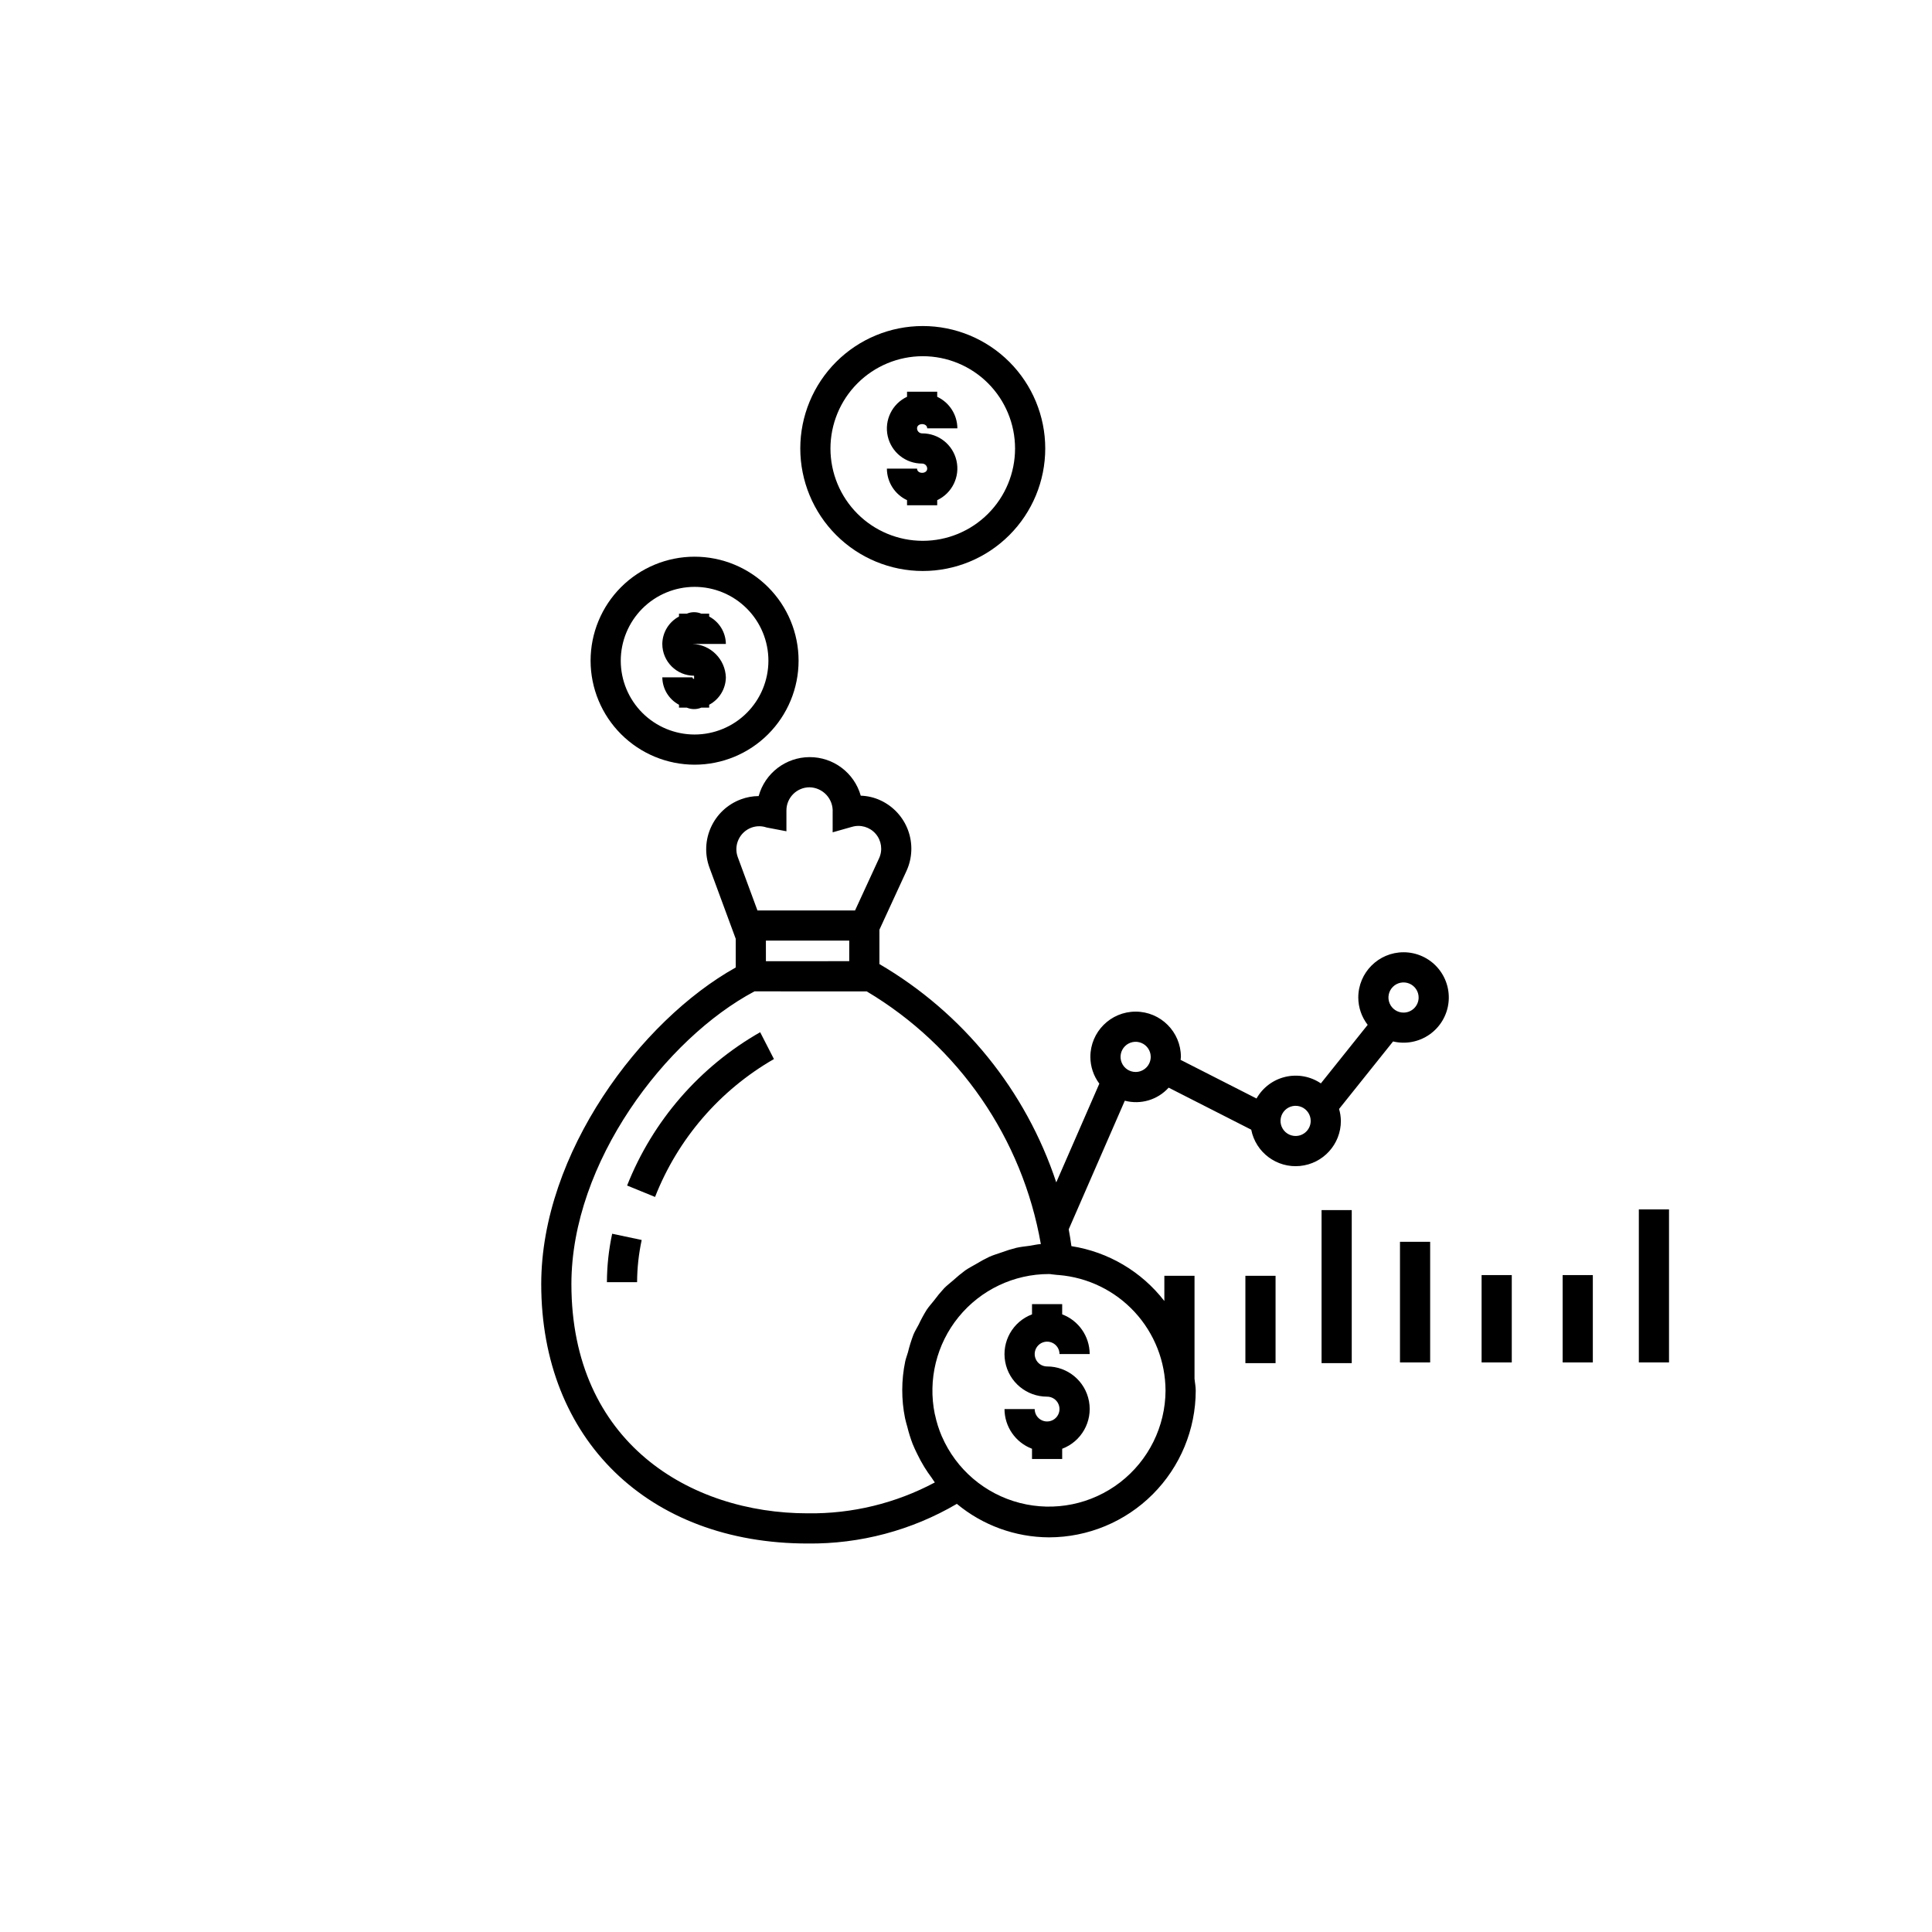 <?xml version="1.0" encoding="UTF-8"?>
<!-- Uploaded to: ICON Repo, www.svgrepo.com, Generator: ICON Repo Mixer Tools -->
<svg fill="#000000" width="800px" height="800px" version="1.1" viewBox="144 144 512 512" xmlns="http://www.w3.org/2000/svg">
 <g>
  <path d="m327.52 323.5h-8c0.035 3.051 1.73 5.836 4.422 7.269v0.762h2.066v-0.004c1.234 0.523 2.629 0.523 3.863 0h2.066v-0.758c2.695-1.43 4.391-4.219 4.426-7.269-0.168-4.812-4.031-8.68-8.844-8.844h8.844c-0.035-3.051-1.73-5.84-4.426-7.269v-0.766h-2.086v0.004c-1.223-0.516-2.602-0.516-3.824 0h-2.086v0.766-0.004c-2.691 1.434-4.387 4.219-4.422 7.269 0.008 4.648 3.773 8.414 8.422 8.418v0.848c-0.113 0-0.223-0.043-0.301-0.121-0.078-0.082-0.125-0.188-0.121-0.301z"/>
  <path d="m328.07 346.65c7.309 0 14.32-2.902 19.488-8.07s8.074-12.18 8.074-19.488-2.902-14.32-8.07-19.488c-5.168-5.168-12.18-8.074-19.488-8.074s-14.32 2.902-19.488 8.07c-5.168 5.172-8.074 12.18-8.074 19.488 0.008 7.309 2.914 14.312 8.082 19.48 5.164 5.164 12.168 8.07 19.477 8.082zm0-47.121v-0.004c5.188 0 10.164 2.059 13.832 5.731 3.672 3.668 5.734 8.641 5.734 13.832 0 5.188-2.062 10.164-5.731 13.832-3.668 3.672-8.645 5.731-13.832 5.734-5.188 0-10.164-2.062-13.836-5.731-3.668-3.668-5.731-8.645-5.731-13.836 0.008-5.184 2.07-10.156 5.734-13.824 3.668-3.668 8.641-5.731 13.828-5.738z"/>
  <path d="m515.01 473.09h7.996v31.969h-7.996z"/>
  <path d="m536.64 481.91h7.996v23.148h-7.996z"/>
  <path d="m558.12 481.91h7.996v23.148h-7.996z"/>
  <path d="m578.31 464.5h7.996v40.555h-7.996z"/>
  <path d="m474.04 482.1h7.996v23.148h-7.996z"/>
  <path d="m494.23 464.69h7.996v40.555h-7.996z"/>
  <path d="m515.95 396.36c-6.621 0.008-11.988 5.375-11.992 11.996 0.008 2.621 0.887 5.168 2.492 7.238l-12.406 15.512c-2.754-1.863-6.164-2.492-9.406-1.73-3.238 0.762-6.012 2.84-7.648 5.738l-20.121-10.242c0.02-0.266 0.078-0.516 0.078-0.785h0.004c0-6.625-5.371-11.996-11.996-11.996s-11.996 5.371-11.996 11.996c0.008 2.559 0.84 5.043 2.375 7.09l-11.414 26.168c-8.062-24.344-24.723-44.914-46.863-57.855v-9.113l7.164-15.555c1.566-3.402 1.719-7.285 0.422-10.801s-3.938-6.367-7.34-7.934c-1.633-0.754-3.398-1.168-5.195-1.223-1.715-6.066-7.262-10.242-13.566-10.219-6.301 0.023-11.816 4.242-13.488 10.32-1.594 0.012-3.176 0.301-4.672 0.855-7.316 2.703-11.055 10.824-8.355 18.141l6.949 18.828v7.606c-25.199 14.055-51.543 49.25-51.543 83.898 0 41.125 28.379 68.754 70.621 68.754h0.004c13.879 0.148 27.543-3.481 39.516-10.508 6.867 5.699 15.496 8.836 24.418 8.875 10.312-0.012 20.195-4.113 27.484-11.402 7.293-7.293 11.395-17.176 11.406-27.484 0-1.125-0.238-2.184-0.332-3.285h0.012v-27.145h-7.996v6.684c-6.051-7.816-14.863-13.02-24.629-14.543-0.199-1.484-0.434-2.965-0.715-4.457l14.867-34.086v0.004c4.215 1.109 8.699-0.223 11.617-3.461l21.887 11.141h-0.004c1.195 6.055 6.793 10.215 12.934 9.613 6.144-0.602 10.824-5.766 10.824-11.938-0.016-1.074-0.176-2.141-0.48-3.168l14.312-17.891c3.332 0.793 6.844 0.129 9.648-1.832 2.809-1.961 4.641-5.027 5.039-8.426 0.398-3.402-0.676-6.809-2.953-9.367-2.273-2.555-5.535-4.016-8.961-4.012zm-168.98-3.086h22.086v5.449l-22.082 0.004zm-7.262-26.766c0.68-1.48 1.918-2.625 3.445-3.184 1.293-0.473 2.707-0.48 4.008-0.031l5.25 1.004v-5.527c0.004-3.383 2.746-6.125 6.129-6.129 1.703 0.035 3.32 0.766 4.477 2.019s1.75 2.926 1.645 4.625v5.289l5.094-1.445v0.004c2.277-0.688 4.75 0.031 6.305 1.836 1.555 1.801 1.906 4.348 0.898 6.504l-6.359 13.805h-25.867l-5.199-14.09h-0.004c-0.566-1.52-0.504-3.207 0.18-4.68zm18.344 178.54c-31.172 0-62.625-18.785-62.625-60.758 0-32.242 25.023-65.109 48.52-77.566l29.734 0.008 0.004-0.004c24.406 14.531 41.258 38.988 46.148 66.965-1.051 0.059-2.035 0.328-3.062 0.469-1.164 0.16-2.336 0.27-3.465 0.531l-0.004 0.004c-1.324 0.332-2.629 0.738-3.906 1.215-1.074 0.371-2.16 0.688-3.188 1.148l-0.004-0.004c-1.227 0.586-2.422 1.238-3.582 1.949-0.953 0.555-1.934 1.047-2.836 1.676-1.105 0.82-2.168 1.695-3.18 2.625-0.809 0.703-1.664 1.344-2.414 2.109h0.004c-0.957 1.039-1.859 2.129-2.695 3.266-0.641 0.816-1.344 1.57-1.922 2.438-0.781 1.262-1.492 2.57-2.125 3.914-0.445 0.875-0.98 1.691-1.359 2.606h-0.004c-0.594 1.555-1.09 3.148-1.484 4.769-0.223 0.816-0.555 1.578-0.723 2.414-1.023 4.945-1.039 10.043-0.043 14.992 0.148 0.777 0.398 1.504 0.59 2.266h0.004c0.375 1.547 0.852 3.07 1.418 4.562 0.359 0.914 0.785 1.773 1.207 2.652 0.57 1.191 1.203 2.352 1.891 3.477 0.617 1 1.273 1.957 1.973 2.894 0.293 0.387 0.508 0.82 0.816 1.199h0.004c-10.359 5.531-21.949 8.344-33.688 8.184zm94.828-32.523c-0.051 9.527-4.492 18.5-12.043 24.32-7.547 5.816-17.355 7.828-26.582 5.449-9.23-2.375-16.848-8.875-20.645-17.617l-0.02-0.031c-0.789-1.84-1.391-3.754-1.805-5.715l-0.055-0.176c-1.867-9.094 0.453-18.547 6.316-25.746 5.867-7.195 14.66-11.375 23.941-11.375 0.289 0.008 0.578 0.039 0.859 0.09 0.414 0.059 0.828 0.109 1.25 0.141l0.512 0.035c7.691 0.637 14.863 4.141 20.098 9.809 5.231 5.672 8.148 13.098 8.172 20.816zm-7.926-84.441c-1.617 0-3.074-0.973-3.691-2.469-0.621-1.492-0.277-3.215 0.863-4.359 1.145-1.141 2.863-1.484 4.359-0.863 1.492 0.617 2.469 2.074 2.469 3.691-0.004 2.207-1.793 4-4 4zm42.395 16.965c-1.617 0-3.074-0.973-3.695-2.469-0.617-1.492-0.273-3.211 0.867-4.356 1.145-1.145 2.863-1.484 4.359-0.867 1.492 0.617 2.469 2.078 2.469 3.695-0.004 2.207-1.793 3.996-4 3.996zm28.602-32.699c-1.617 0-3.074-0.973-3.691-2.465-0.621-1.496-0.277-3.215 0.867-4.359 1.141-1.145 2.863-1.484 4.356-0.867 1.496 0.621 2.469 2.078 2.469 3.695 0 2.207-1.789 3.996-4 3.996z"/>
  <path d="m310.19 458.18 7.402 3.023h0.004c6.043-15.406 17.156-28.293 31.504-36.543l-3.648-7.113c-16.031 9.141-28.473 23.473-35.262 40.633z"/>
  <path d="m304.84 483.79h7.996c0.016-3.758 0.426-7.508 1.219-11.18l-7.824-1.656c-0.91 4.219-1.375 8.523-1.391 12.836z"/>
  <path d="m387.03 268.19h-7.996c0.02 3.586 2.098 6.836 5.34 8.359v1.344h7.996v-1.344c3.949-1.852 6.074-6.203 5.113-10.457s-4.75-7.266-9.109-7.242c-0.742 0-1.344-0.602-1.344-1.344 0-1.484 2.688-1.484 2.688 0h7.996c-0.023-3.582-2.102-6.832-5.344-8.355v-1.34h-7.996v1.34c-3.945 1.852-6.074 6.203-5.113 10.457 0.961 4.25 4.75 7.266 9.113 7.242 0.355 0 0.695 0.141 0.949 0.391 0.25 0.254 0.395 0.594 0.395 0.953 0 1.48-2.688 1.48-2.688-0.004z"/>
  <path d="m388.54 295.32c8.609 0 16.863-3.418 22.949-9.508 6.09-6.086 9.508-14.34 9.512-22.949 0-8.609-3.422-16.863-9.508-22.953-6.086-6.086-14.344-9.508-22.949-9.508-8.609 0-16.867 3.418-22.953 9.504-6.086 6.09-9.508 14.344-9.508 22.953 0.008 8.605 3.43 16.855 9.516 22.941 6.086 6.086 14.336 9.508 22.941 9.52zm0-56.918v-0.004c6.488 0 12.711 2.578 17.297 7.164 4.586 4.59 7.164 10.809 7.164 17.297s-2.574 12.711-7.164 17.297c-4.586 4.59-10.809 7.168-17.297 7.168-6.488-0.004-12.711-2.578-17.297-7.168-4.586-4.586-7.164-10.809-7.164-17.297 0.008-6.484 2.586-12.703 7.172-17.289 4.586-4.582 10.805-7.164 17.289-7.172z"/>
  <path d="m425.49 489.6h-7.996v2.719c-5.098 1.922-8.09 7.215-7.106 12.574 0.98 5.356 5.656 9.242 11.105 9.234 1.328 0 2.527 0.801 3.035 2.031 0.508 1.23 0.227 2.644-0.715 3.586-0.941 0.938-2.356 1.219-3.586 0.711-1.227-0.512-2.027-1.711-2.027-3.043h-7.996c0.012 4.68 2.91 8.867 7.289 10.523v2.715h7.996v-2.715c5.098-1.922 8.09-7.215 7.106-12.574-0.98-5.356-5.656-9.242-11.102-9.234-1.332 0-2.531-0.801-3.039-2.031-0.508-1.227-0.227-2.641 0.715-3.582 0.938-0.941 2.352-1.223 3.582-0.715s2.031 1.707 2.031 3.039h7.996c-0.012-4.68-2.91-8.867-7.289-10.52z"/>
 </g>
</svg>